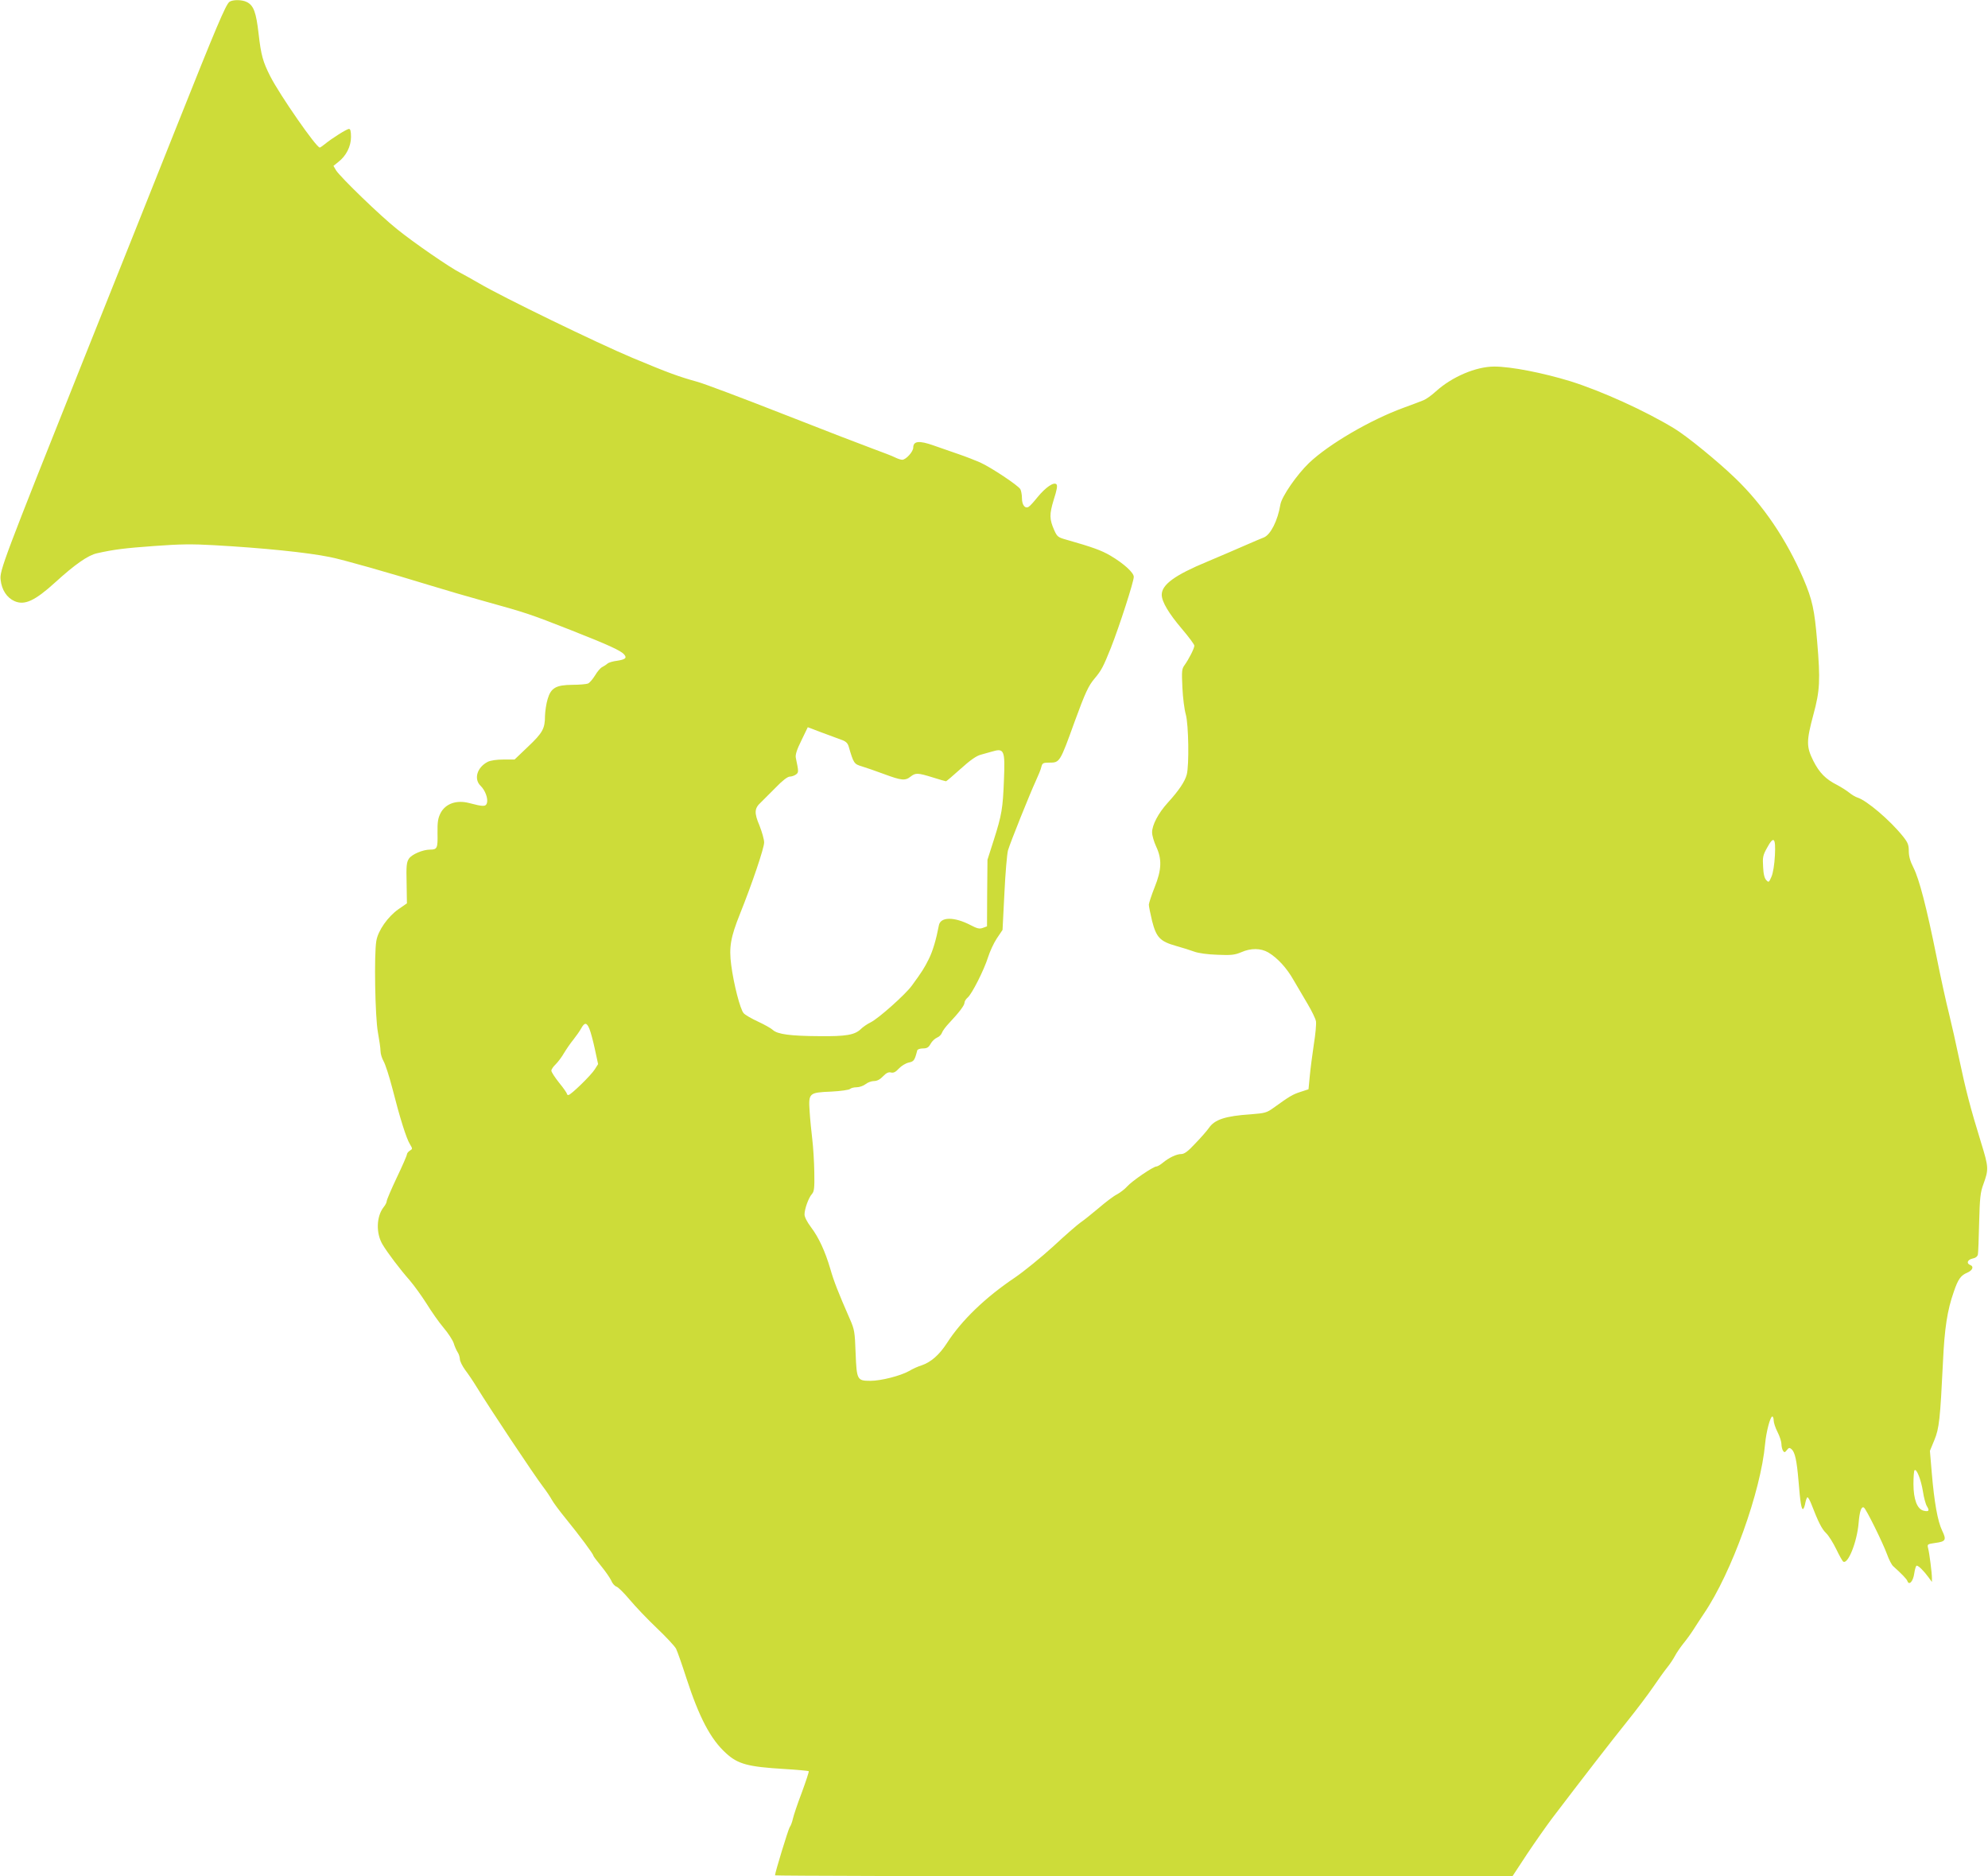 <?xml version="1.0" standalone="no"?>
<!DOCTYPE svg PUBLIC "-//W3C//DTD SVG 20010904//EN"
 "http://www.w3.org/TR/2001/REC-SVG-20010904/DTD/svg10.dtd">
<svg version="1.0" xmlns="http://www.w3.org/2000/svg"
 width="1280pt" height="1208pt" viewBox="0 0 1280 1208"
 preserveAspectRatio="xMidYMid meet">
<g transform="translate(0,1208) scale(0.1,-0.1)"
fill="#cddc39" stroke="none">
<path d="M1477 12068 c-24 -19 -83 -158 -342 -808 -128 -322 -395 -990 -593
-1485 -523 -1310 -545 -1369 -538 -1428 7 -65 40 -115 89 -137 65 -29 131 1
263 121 126 115 212 175 269 187 107 24 176 33 372 47 162 12 239 13 380 5
320 -18 602 -47 745 -76 83 -16 381 -101 648 -183 91 -28 248 -74 350 -102
267 -74 291 -82 551 -184 249 -98 327 -134 348 -159 19 -22 7 -32 -45 -40 -26
-3 -54 -11 -62 -18 -8 -7 -23 -17 -35 -23 -11 -5 -32 -30 -46 -54 -15 -24 -35
-48 -46 -52 -11 -4 -56 -8 -100 -8 -106 -1 -138 -20 -159 -92 -9 -29 -16 -78
-17 -108 0 -82 -15 -109 -110 -199 l-86 -82 -72 0 c-44 0 -83 -6 -101 -15 -69
-36 -91 -111 -45 -155 29 -28 49 -82 40 -111 -8 -23 -24 -23 -115 1 -81 21
-151 -4 -183 -64 -17 -34 -21 -57 -20 -131 2 -96 -2 -105 -48 -105 -46 0 -117
-30 -136 -58 -15 -23 -18 -45 -15 -158 l2 -130 -55 -38 c-67 -47 -131 -137
-142 -204 -15 -87 -8 -488 10 -587 9 -49 17 -104 17 -122 0 -17 9 -47 20 -66
11 -19 36 -96 56 -173 48 -189 90 -323 113 -360 18 -30 18 -31 0 -42 -11 -7
-19 -18 -19 -24 0 -7 -29 -74 -65 -149 -36 -76 -65 -144 -65 -152 0 -8 -9 -26
-20 -39 -47 -60 -50 -168 -7 -240 32 -54 114 -162 175 -231 29 -34 78 -102
109 -151 31 -50 79 -119 108 -153 30 -35 59 -80 66 -100 6 -21 18 -47 25 -58
8 -11 14 -31 15 -45 0 -14 16 -45 34 -70 19 -25 51 -72 71 -105 90 -147 372
-570 429 -645 23 -30 49 -69 58 -86 9 -17 49 -71 89 -120 88 -108 178 -229
178 -239 0 -4 23 -34 50 -67 28 -34 57 -76 65 -93 7 -18 22 -36 34 -40 11 -3
50 -42 86 -85 37 -44 115 -126 174 -182 60 -57 115 -116 124 -133 8 -16 38
-101 66 -188 83 -255 156 -394 255 -484 77 -71 142 -88 374 -102 85 -5 156
-12 159 -14 3 -3 -18 -65 -45 -139 -28 -73 -53 -149 -57 -168 -4 -19 -13 -44
-21 -55 -10 -17 -94 -291 -94 -309 0 -3 1068 -6 2374 -6 l2374 0 94 143 c52
78 124 180 159 227 200 263 385 502 484 625 62 77 138 178 170 225 32 47 72
103 90 125 18 22 40 56 50 75 10 19 34 54 53 78 19 23 49 64 66 91 17 27 48
74 68 104 178 263 365 783 393 1092 7 77 33 175 46 175 5 0 9 -11 9 -25 0 -14
11 -48 25 -75 14 -27 25 -62 25 -77 0 -15 5 -35 10 -43 9 -13 12 -12 25 4 12
16 17 17 30 6 22 -19 34 -73 45 -205 11 -137 19 -187 30 -180 4 3 11 21 14 40
4 19 10 35 14 35 4 0 15 -19 24 -42 45 -117 68 -162 95 -188 17 -16 46 -63 66
-104 19 -40 40 -77 45 -80 31 -19 89 128 99 249 6 75 18 109 34 99 14 -8 122
-227 149 -301 12 -34 30 -68 39 -76 58 -52 88 -84 92 -96 11 -31 37 -2 44 48
4 28 11 51 16 51 12 0 46 -34 76 -75 l22 -30 0 25 c0 32 -16 160 -25 194 -6
24 -3 25 45 32 69 9 75 19 46 79 -29 60 -51 182 -67 372 l-12 142 28 68 c32
76 38 137 56 503 10 220 28 335 70 454 27 80 45 105 86 122 35 15 45 40 19 50
-26 10 -17 34 15 41 20 4 32 13 35 27 2 11 6 104 8 206 4 158 8 194 27 245 35
97 35 108 -15 270 -69 223 -99 341 -140 535 -20 96 -50 229 -66 294 -17 66
-53 230 -80 365 -65 322 -112 502 -149 575 -21 41 -30 73 -30 107 0 40 -6 55
-39 96 -82 102 -231 229 -291 248 -14 4 -38 19 -54 32 -16 13 -51 35 -77 49
-74 37 -115 79 -154 156 -45 91 -45 126 1 298 42 154 45 223 24 470 -17 205
-31 269 -89 405 -109 252 -258 473 -438 646 -114 110 -314 273 -394 321 -188
114 -464 239 -666 303 -180 55 -384 95 -492 95 -118 0 -272 -66 -375 -159 -28
-26 -65 -52 -81 -58 -17 -7 -75 -29 -130 -49 -213 -78 -480 -234 -607 -355
-78 -75 -175 -215 -184 -267 -17 -104 -63 -194 -106 -212 -13 -5 -66 -27 -118
-50 -52 -23 -164 -71 -247 -106 -208 -86 -293 -148 -293 -213 0 -45 45 -120
130 -220 44 -52 80 -100 80 -108 0 -17 -36 -88 -63 -125 -18 -25 -19 -37 -14
-145 3 -65 13 -143 22 -173 18 -66 22 -326 6 -387 -12 -45 -51 -103 -123 -182
-60 -66 -101 -144 -100 -191 0 -19 12 -60 26 -90 38 -81 36 -149 -10 -263 -20
-50 -36 -100 -37 -111 0 -12 10 -59 21 -106 27 -105 51 -131 154 -160 40 -11
93 -28 118 -37 27 -10 86 -18 149 -20 88 -4 111 -1 152 16 63 28 127 27 175
-1 60 -36 119 -100 164 -180 24 -40 64 -109 90 -153 26 -44 50 -93 53 -110 3
-16 -3 -84 -14 -151 -10 -67 -22 -159 -26 -204 l-8 -83 -52 -17 c-50 -16 -70
-28 -174 -103 -43 -31 -55 -34 -144 -41 -167 -11 -235 -34 -272 -89 -12 -17
-51 -62 -87 -99 -47 -51 -71 -68 -90 -68 -31 0 -79 -23 -119 -56 -16 -13 -34
-24 -41 -24 -21 0 -158 -94 -188 -128 -15 -17 -45 -40 -65 -51 -21 -10 -74
-50 -118 -88 -44 -37 -96 -79 -117 -93 -20 -14 -100 -83 -177 -155 -78 -71
-189 -161 -246 -200 -191 -128 -345 -277 -438 -422 -49 -76 -104 -124 -165
-144 -20 -6 -56 -22 -79 -36 -55 -31 -181 -63 -248 -63 -86 0 -89 5 -96 177
-5 139 -7 153 -38 223 -73 167 -102 240 -125 321 -33 112 -74 202 -125 269
-24 32 -41 65 -41 81 0 35 26 108 48 132 14 16 17 38 15 140 -1 67 -7 163 -13
212 -6 50 -14 129 -17 178 -8 120 -5 123 138 129 61 3 116 11 122 17 6 6 25
11 43 11 17 0 43 9 57 20 14 11 38 20 54 20 20 0 39 10 58 30 22 23 36 29 52
25 16 -4 30 3 51 26 16 17 44 34 63 38 33 7 38 13 55 79 2 6 18 12 36 12 26 0
37 6 50 30 9 17 28 34 42 40 13 5 27 19 31 31 4 12 24 39 44 60 65 69 101 116
101 133 0 9 9 24 21 34 27 23 105 177 131 260 11 35 36 90 56 120 l37 55 12
236 c6 130 17 254 23 276 16 54 142 367 179 447 16 35 33 75 36 91 6 24 12 27
50 27 69 0 69 0 165 266 67 183 88 229 128 276 44 52 56 76 105 198 55 140
147 425 147 456 0 27 -63 85 -151 137 -58 34 -117 55 -282 102 -54 15 -60 19
-79 61 -32 73 -32 102 -3 198 20 62 25 90 17 98 -17 17 -70 -20 -121 -82 -24
-30 -50 -59 -58 -63 -23 -14 -43 12 -43 55 0 22 -5 48 -10 58 -13 24 -189 141
-260 173 -30 13 -91 37 -135 52 -44 15 -118 41 -164 57 -93 33 -131 29 -131
-14 0 -26 -47 -78 -71 -78 -10 0 -30 7 -46 15 -15 8 -80 33 -143 56 -63 23
-325 124 -582 225 -257 101 -502 193 -545 205 -126 35 -186 57 -423 156 -226
95 -836 391 -985 479 -44 25 -98 56 -120 67 -65 32 -303 196 -409 282 -108 86
-363 333 -392 378 l-17 29 31 25 c51 39 82 101 82 161 0 37 -4 52 -13 52 -14
0 -111 -61 -157 -99 -14 -11 -28 -21 -31 -21 -22 -1 -258 339 -319 459 -47 93
-59 134 -75 274 -16 139 -32 182 -76 204 -31 16 -91 16 -112 1z m3938 -4750
c30 -10 42 -21 49 -43 32 -110 35 -114 85 -129 26 -8 91 -30 144 -50 111 -41
135 -44 170 -16 32 25 45 25 142 -5 44 -14 83 -25 86 -25 3 0 45 36 94 80 62
56 102 84 130 91 22 6 54 15 71 20 80 24 86 10 78 -183 -7 -183 -14 -225 -66
-388 l-40 -125 -2 -215 -1 -214 -27 -10 c-22 -8 -37 -4 -79 18 -106 55 -194
54 -204 -2 -17 -90 -39 -165 -65 -217 -29 -58 -44 -82 -110 -172 -40 -55 -212
-209 -264 -235 -23 -11 -51 -31 -63 -43 -39 -38 -95 -48 -268 -46 -185 1 -269
12 -299 40 -12 11 -55 35 -96 54 -41 19 -83 43 -92 54 -22 24 -64 187 -80 310
-15 115 -4 178 56 328 79 197 156 425 156 461 0 20 -14 68 -30 109 -35 82 -33
111 9 149 14 14 57 57 95 95 43 45 77 71 91 71 11 0 29 6 39 13 19 14 19 17 0
108 -4 19 6 52 36 112 l41 85 87 -33 c48 -18 105 -39 127 -47z m6013 -745 c-3
-59 -12 -114 -22 -137 -16 -37 -18 -39 -33 -23 -12 12 -19 39 -21 86 -4 61 -1
75 24 120 44 82 58 70 52 -46z m-7633 -1117 c8 -19 24 -78 35 -130 l21 -97
-21 -33 c-23 -38 -155 -166 -170 -166 -6 0 -10 4 -10 8 0 5 -22 37 -50 71 -27
34 -50 69 -50 78 0 8 13 27 28 41 15 15 40 48 54 73 15 25 42 64 60 86 18 23
41 55 50 72 22 40 36 39 53 -3z m8586 -2978 c6 -40 18 -84 26 -96 18 -29 12
-36 -22 -28 -41 10 -65 73 -65 172 0 44 3 84 7 88 13 13 42 -61 54 -136z"/>
</g>
</svg>
